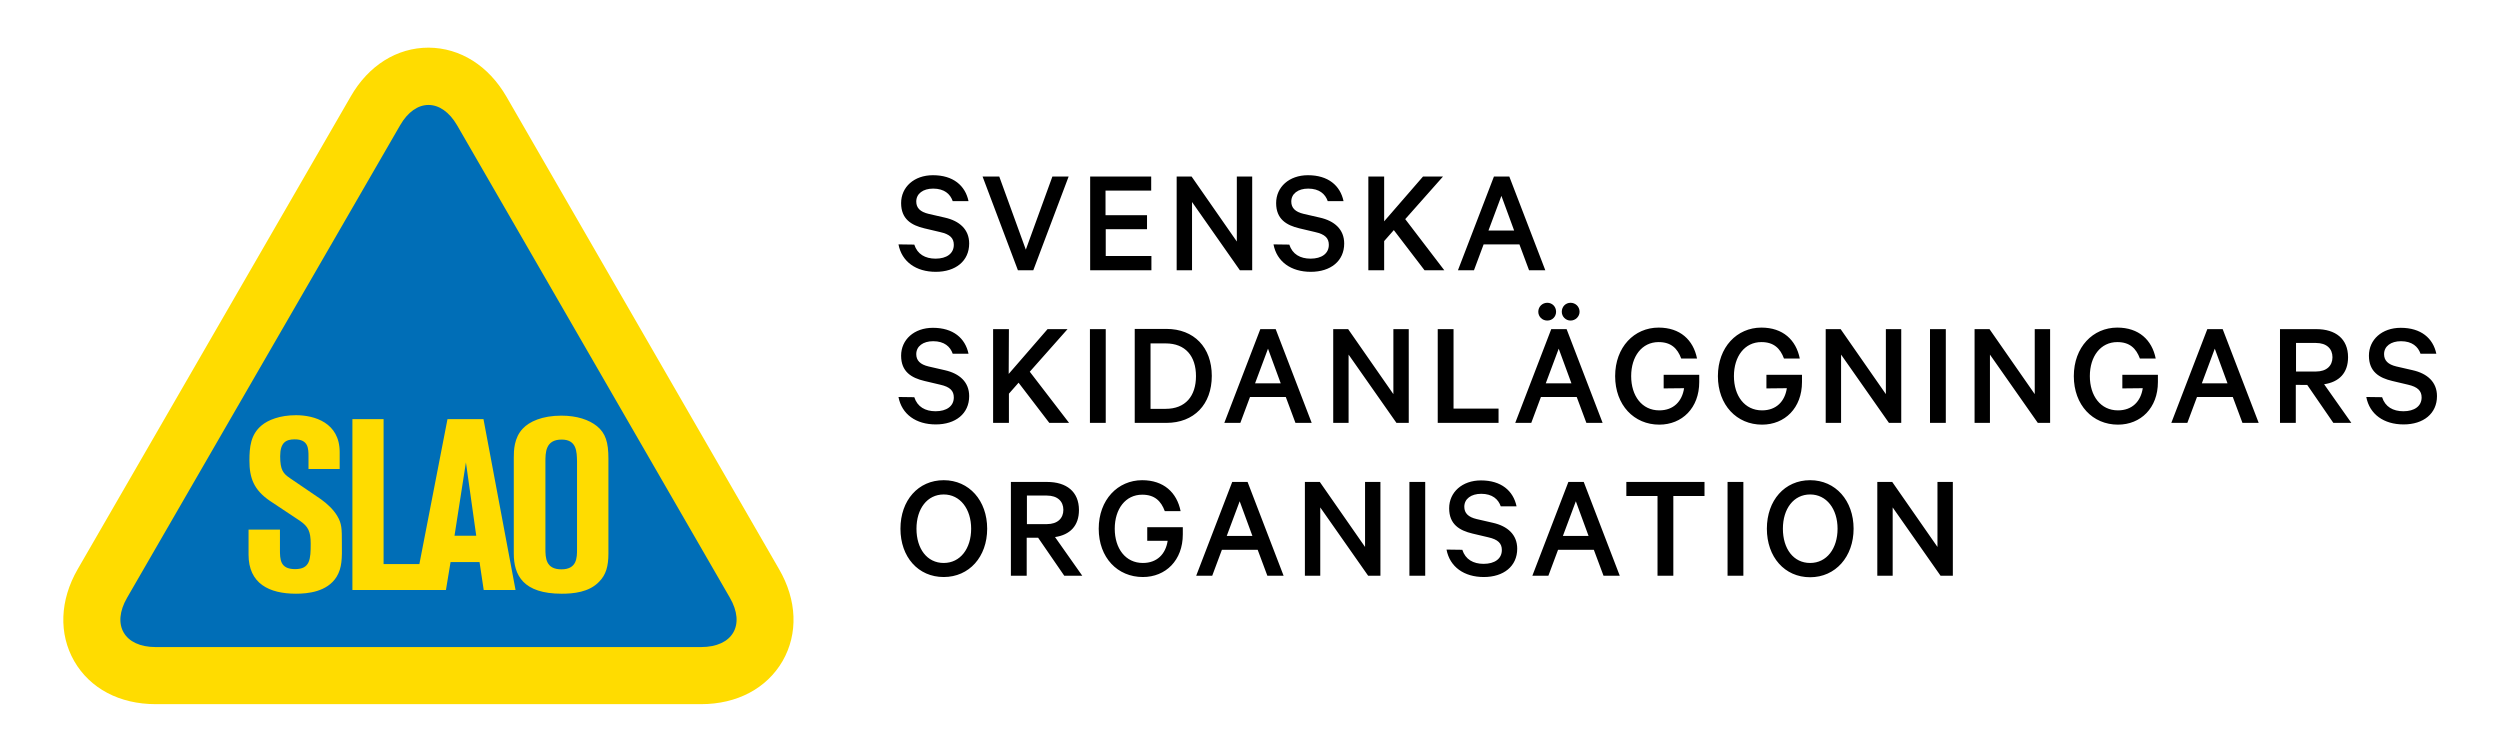 <?xml version="1.0" encoding="utf-8"?>
<!-- Generator: Adobe Illustrator 27.8.1, SVG Export Plug-In . SVG Version: 6.00 Build 0)  -->
<svg version="1.1" id="Lager_1" xmlns="http://www.w3.org/2000/svg" xmlns:xlink="http://www.w3.org/1999/xlink" x="0px" y="0px"
	 viewBox="0 0 1138.6 342.6" style="enable-background:new 0 0 1138.6 342.6;" xml:space="preserve">
<style type="text/css">
	.st0{fill-rule:evenodd;clip-rule:evenodd;}
	.st1{clip-path:url(#SVGID_00000158715896441069003490000003692812067784140982_);}
	.st2{fill:#FFDC00;}
	.st3{fill:#006EB7;}
</style>
<path class="st0" d="M409.2,111.3c1.5,7.9,8,12.5,17,12.5s15.2-4.9,15.2-12.9c0-6.4-4.4-10.3-11.1-11.8l-7.4-1.7
	c-3.8-0.9-5.6-2.7-5.6-5.6c0-3.6,3.1-5.9,7.7-5.9c5.1,0,7.8,2.5,8.9,5.7h7.2c-1.5-7.1-7-11.8-16.2-11.8c-8.6,0-14.5,5.4-14.5,12.7
	s4.7,10.1,10.6,11.5l7.2,1.7c4.5,1,6.2,2.8,6.2,5.8c0,4-3.3,6.3-8.3,6.3c-4.7,0-8.3-2-9.7-6.4L409.2,111.3L409.2,111.3z
	 M470.6,123.1l16.1-42.7h-7.4l-12.1,33.3l-12.1-33.3h-7.6l16.1,42.7H470.6L470.6,123.1z M496.5,80.4v42.7h27.9v-6.5h-20.8v-12.2
	h18.8V98h-18.9V86.8h20.8v-6.4H496.5L496.5,80.4z M570.3,80.4h-7V110l-20.6-29.6h-6.8v42.7h7V92l21.8,31.1h5.6L570.3,80.4
	L570.3,80.4z M580,111.3c1.5,7.9,8,12.5,17,12.5s15.2-4.9,15.2-12.9c0-6.4-4.4-10.3-11.1-11.8l-7.4-1.7c-3.8-0.9-5.6-2.7-5.6-5.6
	c0-3.6,3.1-5.9,7.7-5.9c5.1,0,7.8,2.5,8.9,5.7h7.2c-1.5-7.1-7-11.8-16.2-11.8c-8.6,0-14.5,5.4-14.5,12.7s4.7,10.1,10.6,11.5l7.2,1.7
	c4.5,1,6.2,2.8,6.2,5.8c0,4-3.3,6.3-8.3,6.3c-4.7,0-8.3-2-9.7-6.4L580,111.3L580,111.3z M630.4,80.4h-7.2v42.7h7.2v-13.3l4.4-5
	l14,18.3h9L640,99.8l17.2-19.4h-9.1l-17.7,20.4L630.4,80.4L630.4,80.4z M680.4,80.4l-16.4,42.7h7.3l4.4-11.8H692l4.4,11.8h7.4
	l-16.4-42.7H680.4z M683.8,89.2l5.8,15.8h-11.7L683.8,89.2L683.8,89.2z M409.2,180.8c1.5,7.9,8,12.5,17,12.5s15.2-4.9,15.2-12.9
	c0-6.4-4.4-10.3-11.1-11.8l-7.4-1.7c-3.8-0.9-5.6-2.7-5.6-5.6c0-3.6,3.1-5.9,7.7-5.9c5.1,0,7.8,2.5,8.9,5.7h7.2
	c-1.5-7.1-7-11.8-16.2-11.8c-8.6,0-14.5,5.4-14.5,12.7s4.7,10.1,10.6,11.5l7.2,1.7c4.5,1,6.2,2.8,6.2,5.8c0,4-3.3,6.3-8.3,6.3
	c-4.7,0-8.3-2-9.7-6.4L409.2,180.8L409.2,180.8z M459.5,149.9h-7.2v42.7h7.2v-13.3l4.4-5l14,18.3h9l-17.9-23.3l17.2-19.4h-9.1
	l-17.7,20.4L459.5,149.9L459.5,149.9z M503.6,149.9h-7.2v42.7h7.2V149.9z M524,186.2v-29.8h6.9c9,0,13.8,5.8,13.8,14.9
	s-4.8,14.9-13.8,14.9L524,186.2L524,186.2z M516.8,192.6h14.4c12.6,0,20.7-8.4,20.7-21.4s-8.1-21.4-20.7-21.4h-14.4V192.6
	L516.8,192.6z M574,149.9l-16.4,42.7h7.3l4.4-11.8h16.3l4.4,11.8h7.4L581,149.9H574z M577.5,158.8l5.8,15.8h-11.7L577.5,158.8
	L577.5,158.8z M641.6,149.9h-7v29.6L614,149.9h-6.8v42.7h7v-31.1l21.8,31.1h5.6L641.6,149.9L641.6,149.9z M654.7,192.6h27.8v-6.5
	h-20.5v-36.2h-7.2V192.6z M706.5,149.9l-16.4,42.7h7.3l4.4-11.8h16.3l4.4,11.8h7.4l-16.4-42.7H706.5z M709.9,158.8l5.8,15.8h-11.7
	L709.9,158.8L709.9,158.8z M700.6,142c0,2.2,1.8,4,4.1,4s4-1.8,4-4c0-2.4-1.8-4.1-4-4.1S700.6,139.6,700.6,142L700.6,142z
	 M711.3,142c0,2.2,1.8,4,4,4s4.1-1.8,4.1-4c0-2.4-1.9-4.1-4.1-4.1S711.3,139.6,711.3,142L711.3,142z M767,176.8
	c-0.9,6-4.8,10.1-11.3,10.1c-7.9,0-12.8-6.6-12.8-15.6s4.9-15.5,12.5-15.5c5.7,0,8.6,2.9,10.3,7.5h7.2c-1.7-8.5-7.7-14.1-17.5-14.1
	c-11.1,0-19.8,8.9-19.8,22.1s8.6,22.1,20.1,22.1c10.4,0,18.2-7.6,18.2-19.4v-3.3h-16.2v6.2L767,176.8L767,176.8z M813.8,176.8
	c-0.9,6-4.8,10.1-11.3,10.1c-7.9,0-12.8-6.6-12.8-15.6s4.9-15.5,12.5-15.5c5.7,0,8.6,2.9,10.3,7.5h7.2c-1.7-8.5-7.7-14.1-17.5-14.1
	c-11.1,0-19.8,8.9-19.8,22.1s8.6,22.1,20.1,22.1c10.4,0,18.2-7.6,18.2-19.4v-3.3h-16.2v6.2L813.8,176.8L813.8,176.8z M865.9,149.9
	h-7v29.6l-20.6-29.6h-6.8v42.7h7v-31.1l21.8,31.1h5.6L865.9,149.9L865.9,149.9z M886.2,149.9H879v42.7h7.2V149.9z M933.7,149.9h-7
	v29.6l-20.6-29.6h-6.8v42.7h7v-31.1l21.8,31.1h5.6L933.7,149.9L933.7,149.9z M975.9,176.8c-0.9,6-4.8,10.1-11.3,10.1
	c-7.9,0-12.8-6.6-12.8-15.6s4.9-15.5,12.5-15.5c5.7,0,8.6,2.9,10.3,7.5h7.2c-1.7-8.5-7.7-14.1-17.5-14.1c-11.1,0-19.8,8.9-19.8,22.1
	s8.6,22.1,20.1,22.1c10.4,0,18.2-7.6,18.2-19.4v-3.3h-16.2v6.2L975.9,176.8L975.9,176.8z M1005.3,149.9l-16.4,42.7h7.3l4.4-11.8
	h16.3l4.4,11.8h7.4l-16.4-42.7H1005.3z M1008.7,158.8l5.8,15.8h-11.7L1008.7,158.8L1008.7,158.8z M1050.8,175.3l11.9,17.3h8.2
	l-12.4-17.6c6.8-1,10.9-5.1,10.9-12.3c0-8.4-5.7-12.8-14.5-12.8h-16.5v42.7h7.2v-17.3H1050.8z M1045.7,156.2h9.1
	c4.8,0,7.5,2.6,7.5,6.5s-2.7,6.5-7.5,6.5h-9.1V156.2L1045.7,156.2z M1077.7,180.8c1.5,7.9,8,12.5,17,12.5s15.2-4.9,15.2-12.9
	c0-6.4-4.4-10.3-11.1-11.8l-7.4-1.7c-3.8-0.9-5.6-2.7-5.6-5.6c0-3.6,3.1-5.9,7.7-5.9c5.1,0,7.8,2.5,8.9,5.7h7.2
	c-1.5-7.1-7-11.8-16.2-11.8c-8.6,0-14.5,5.4-14.5,12.7s4.7,10.1,10.6,11.5l7.2,1.7c4.4,1,6.2,2.8,6.2,5.8c0,4-3.3,6.3-8.3,6.3
	c-4.7,0-8.3-2-9.7-6.4L1077.7,180.8L1077.7,180.8z M449.6,240.8c0-12.8-8.2-22.1-19.8-22.1s-19.7,9.2-19.7,22.1s8.1,22,19.7,22
	S449.6,253.6,449.6,240.8L449.6,240.8L449.6,240.8z M442.3,240.8c0,9-4.9,15.6-12.5,15.6s-12.4-6.5-12.4-15.6s4.9-15.6,12.4-15.6
	S442.3,231.8,442.3,240.8L442.3,240.8L442.3,240.8z M472.8,244.9l11.9,17.3h8.2l-12.4-17.6c6.8-1,10.9-5.1,10.9-12.3
	c0-8.4-5.7-12.8-14.5-12.8h-16.5v42.7h7.2v-17.3H472.8z M467.7,225.7h9.1c4.8,0,7.5,2.6,7.5,6.5s-2.7,6.5-7.5,6.5h-9.1V225.7
	L467.7,225.7z M531.8,246.3c-0.9,6-4.8,10.1-11.3,10.1c-7.9,0-12.8-6.6-12.8-15.6s4.9-15.5,12.5-15.5c5.7,0,8.6,2.9,10.3,7.5h7.2
	c-1.7-8.5-7.7-14.1-17.5-14.1c-11.1,0-19.8,8.9-19.8,22.1s8.6,22,20.1,22c10.4,0,18.2-7.6,18.2-19.4v-3.3h-16.2v6.2L531.8,246.3
	L531.8,246.3z M561.2,219.5l-16.4,42.7h7.3l4.4-11.8h16.3l4.4,11.8h7.4l-16.4-42.7H561.2z M564.6,228.3l5.8,15.8h-11.7L564.6,228.3
	L564.6,228.3z M628.7,219.5h-7v29.6l-20.6-29.6h-6.8v42.7h7v-31.1l21.8,31.1h5.6L628.7,219.5L628.7,219.5z M649.1,219.5h-7.2v42.7
	h7.2V219.5z M658.8,250.3c1.5,7.9,8,12.5,17,12.5s15.2-4.9,15.2-12.9c0-6.4-4.4-10.3-11.1-11.8l-7.4-1.7c-3.8-0.9-5.6-2.7-5.6-5.6
	c0-3.6,3.1-5.9,7.7-5.9c5.1,0,7.8,2.5,8.9,5.7h7.2c-1.5-7.1-7-11.8-16.2-11.8c-8.6,0-14.5,5.4-14.5,12.7s4.7,10.1,10.6,11.5l7.2,1.7
	c4.5,1,6.2,2.8,6.2,5.8c0,4-3.3,6.3-8.3,6.3c-4.7,0-8.3-2-9.7-6.4L658.8,250.3L658.8,250.3z M714.3,219.5l-16.4,42.7h7.3l4.4-11.8
	h16.3l4.4,11.8h7.4l-16.4-42.7H714.3z M717.7,228.3l5.8,15.8h-11.7L717.7,228.3L717.7,228.3z M740.7,225.9h14.2v36.3h7.2v-36.3h14.2
	v-6.4h-35.6V225.9L740.7,225.9z M794,219.5h-7.2v42.7h7.2V219.5L794,219.5z M844.2,240.8c0-12.8-8.2-22.1-19.8-22.1
	s-19.7,9.2-19.7,22.1s8.1,22.1,19.7,22.1S844.2,253.5,844.2,240.8L844.2,240.8z M836.9,240.8c0,9-4.9,15.6-12.5,15.6
	s-12.4-6.5-12.4-15.6s4.9-15.6,12.4-15.6S836.9,231.8,836.9,240.8L836.9,240.8z M889.4,219.5h-7v29.6l-20.6-29.6h-6.8v42.7h7v-31.1
	l21.8,31.1h5.6L889.4,219.5L889.4,219.5z"/>
<g>
	<defs>
		<rect id="SVGID_1_" x="24.9" y="-4.2" width="340.7" height="373.1"/>
	</defs>
	<clipPath id="SVGID_00000003808338759340709950000004788660135135550396_">
		<use xlink:href="#SVGID_1_"  style="overflow:visible;"/>
	</clipPath>
	<g style="clip-path:url(#SVGID_00000003808338759340709950000004788660135135550396_);">
		<path class="st2" d="M195.2,21.7c-14.4,0-27.4,8.1-35.5,22.3L35.4,259.2c-8.2,14.2-8.7,29.5-1.6,41.9
			c7.2,12.5,20.7,19.6,37.1,19.6h248.4c16.4,0,29.9-7.2,37.1-19.6c7.2-12.5,6.6-27.8-1.6-41.9L230.7,44.1
			C222.5,29.9,209.6,21.8,195.2,21.7"/>
		<path class="st3" d="M255.8,200.2c-7.4,0-7.4,5.9-7.4,10.3v39.3c0,4.4,0.2,9.5,7.3,9.5c7.1,0,7.1-5.4,7.1-9.1v-40.1
			C262.7,205.8,262.7,200.2,255.8,200.2"/>
		<polygon class="st3" points="207,244 216.9,244 212.2,210.6 		"/>
		<path class="st3" d="M332.4,272.2L208.2,57.1c-7.2-12.4-18.9-12.4-26,0L57.9,272.2c-7.2,12.4-1.3,22.5,13,22.5h248.4
			C333.7,294.7,339.6,284.6,332.4,272.2 M153.3,262.7c-4.3,6.9-13.2,7.7-18.5,7.7c-12.2,0-21.6-4.6-21.6-17.8v-11.4h14.3v9
			c0,4.5,0,9,6.9,9c6.9,0,7.1-4.6,7.1-11.6c0-5.5-1.1-7.8-4.9-10.4l-13.7-9.1c-7.3-5-9.3-10.4-9.3-18.3c0-6.1,0.5-11.9,5.6-16.1
			c2.9-2.4,8.2-4.6,15.6-4.6c8.4,0,19.9,3.4,19.9,16.8v7.7h-14.2v-5.6c0-3.7,0-7.9-6.3-7.9c-3.9,0-6.6,1.4-6.6,7.7s1.4,7.9,4.5,10
			l14.1,9.6c2.8,2,5.7,4.7,7.4,7.6c2.1,3.5,2.1,5.9,2.1,12.2C155.8,254.3,155.8,258.6,153.3,262.7 M220.3,268.7l-1.9-12.7h-13.2
			l-2.1,12.7h-42.6v-77.8h14.2v66h16.3l12.8-66h16.4l14.6,77.8L220.3,268.7L220.3,268.7z M277.1,252.1c0,5.7-1.1,9.7-4.2,12.8
			c-4.6,4.9-11.9,5.5-17.1,5.5c-17.5,0-21.8-8.4-21.8-18.3v-43.6c0-3.3,0.1-9.1,4.1-13.3c3-3.2,8.8-5.9,17.6-5.9
			c7.1,0,12.6,1.9,16.2,4.8c3.9,3.2,5.2,7.3,5.2,14.8V252.1z"/>
	</g>
</g>
</svg>
